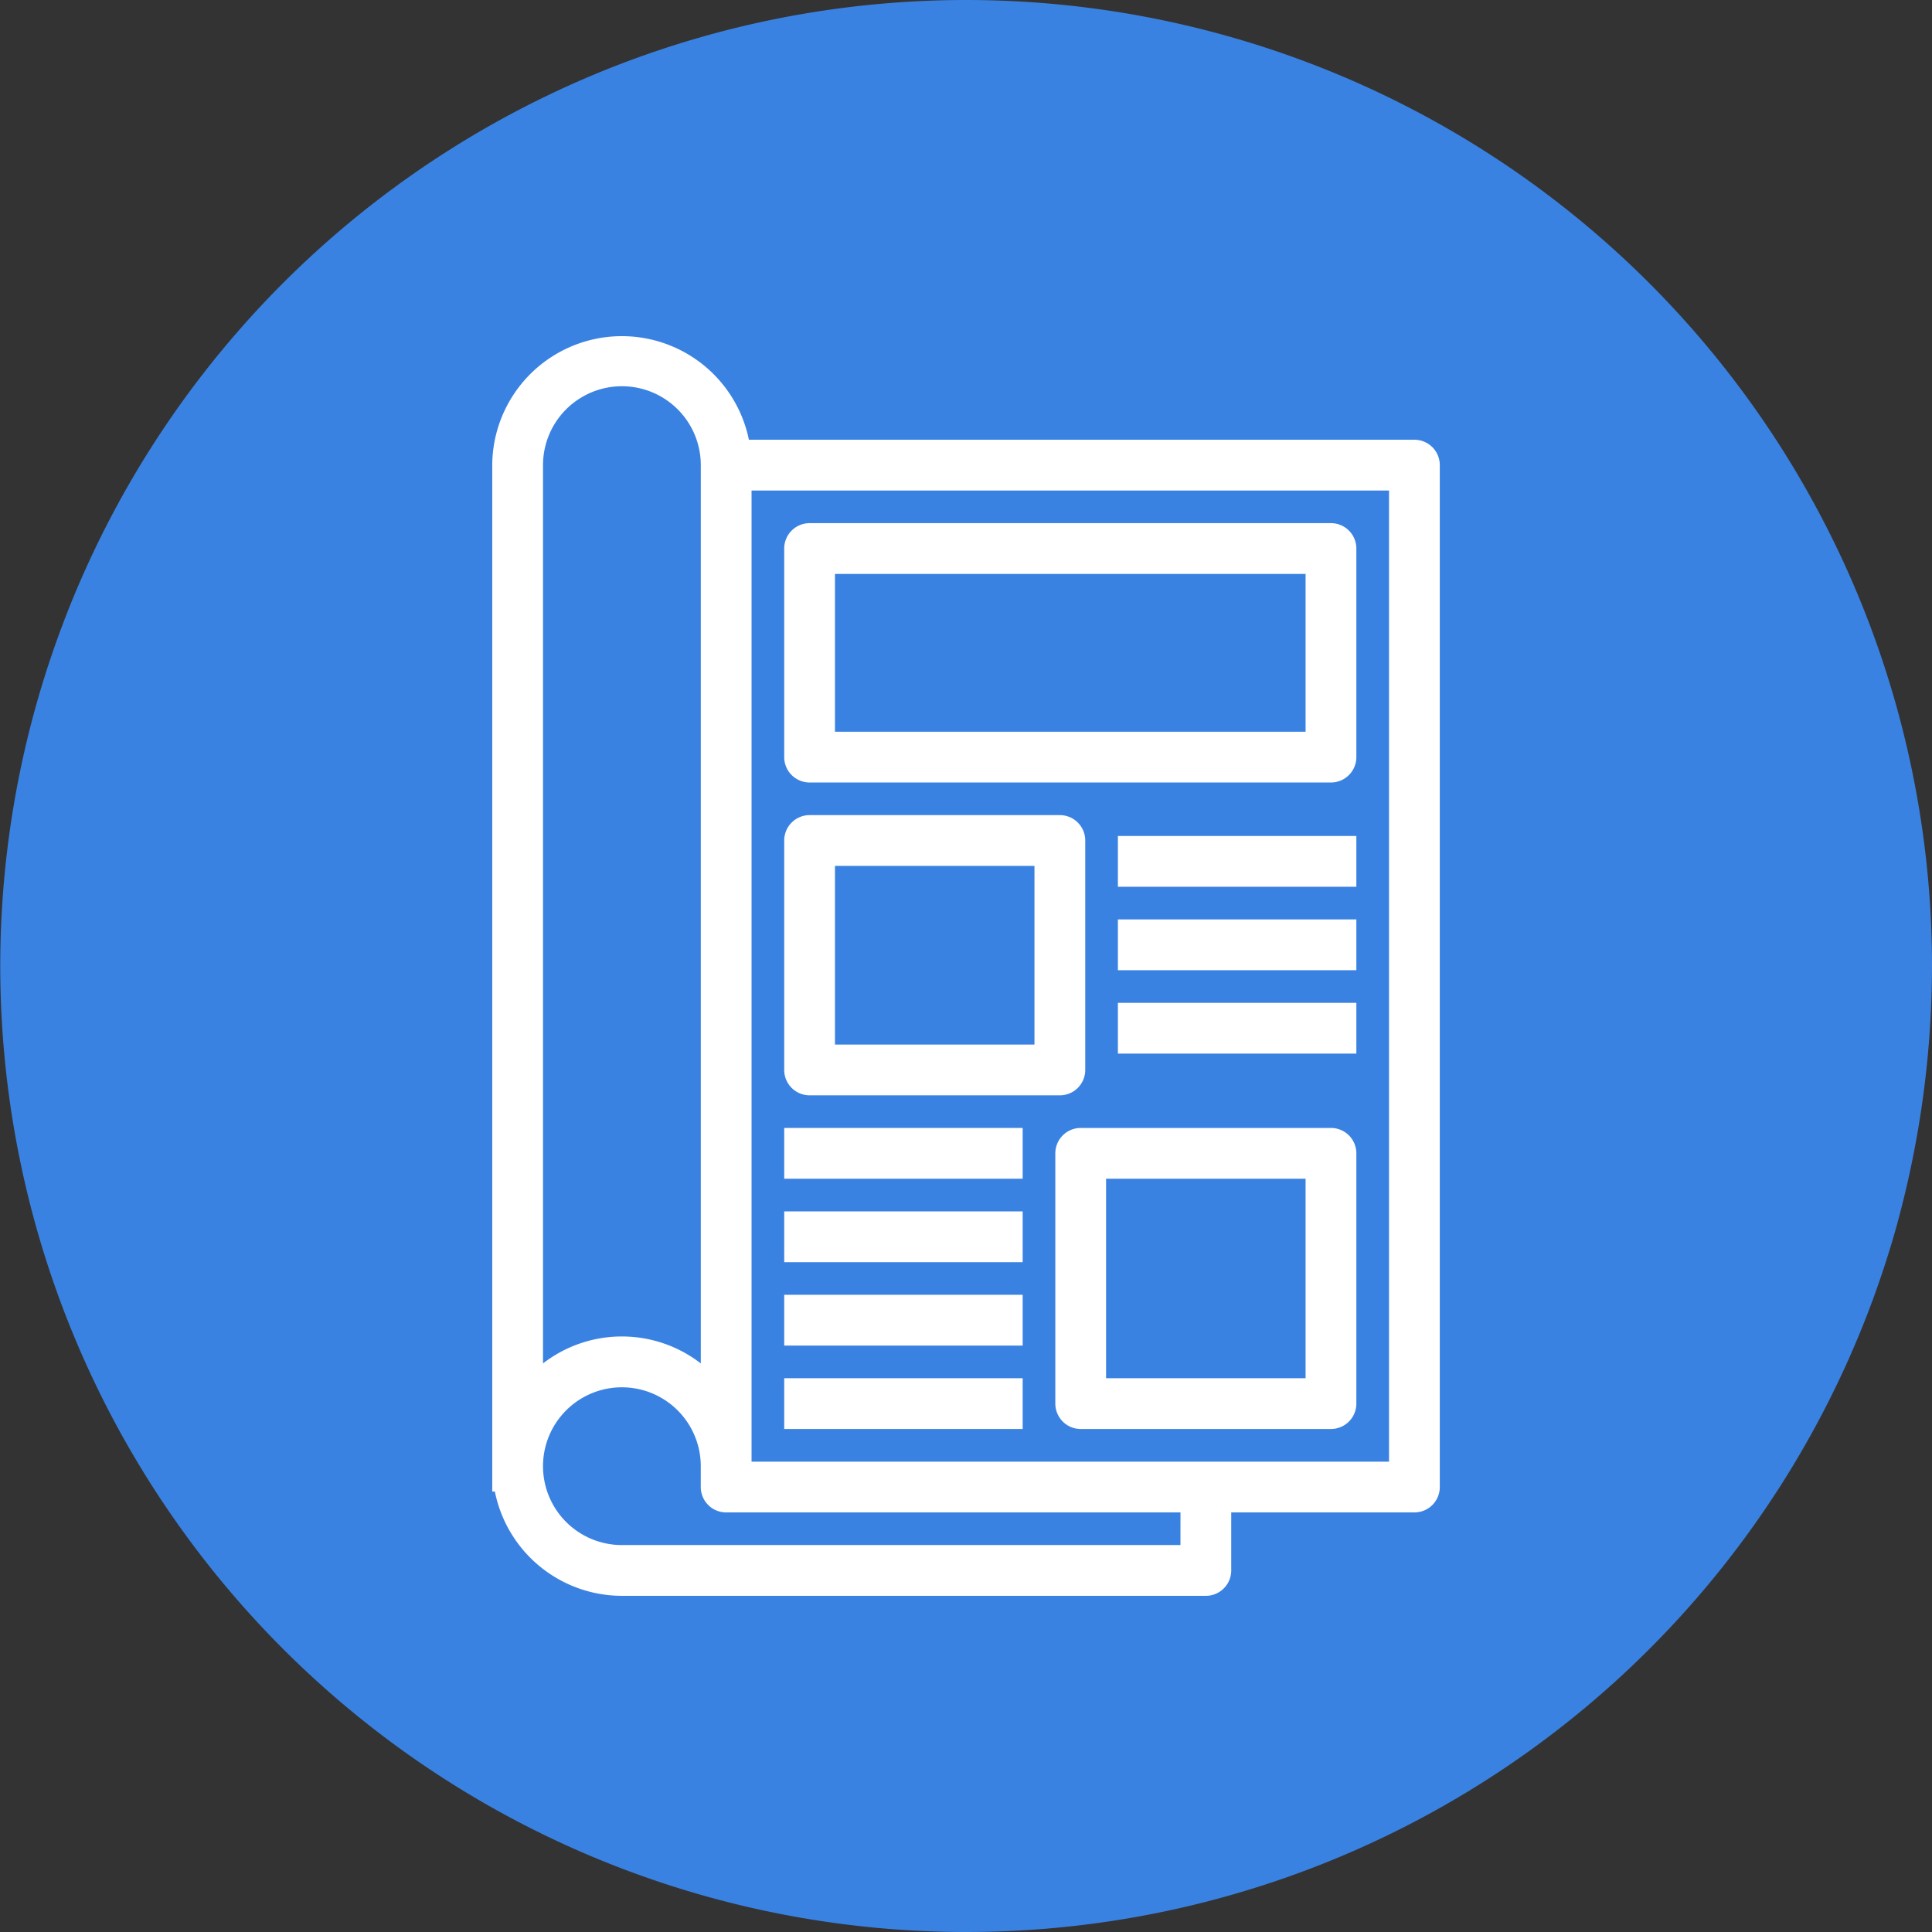 <svg xmlns="http://www.w3.org/2000/svg" width="64" height="64" viewBox="0 0 64 64"><rect x="0" y="0" width="64" height="64" fill="#333333" stroke="none"/><g id="Group_513" data-name="Group 513" transform="translate(-308 -424)"><path id="Path_3887" data-name="Path 3887" d="M32,0A32,32,0,0,1,64,32a32.55,32.55,0,0,1-1.227,8.807A32,32,0,1,1,32,0Z" transform="translate(308 424)" fill="#3a82e2"></path><g id="_002-magazine" data-name="002-magazine" transform="translate(264.591 435.286)"><g id="Group_463" data-name="Group 463" transform="translate(59.865 0)"><g id="Group_462" data-name="Group 462"><path id="Path_3883" data-name="Path 3883" d="M90.263,3.431H68.093a4.145,4.145,0,0,0-8.228.691V37.974h.062a4.149,4.149,0,0,0,4.083,3.454H83.354a.691.691,0,0,0,.691-.691V38.665h6.218a.691.691,0,0,0,.691-.691V4.122A.691.691,0,0,0,90.263,3.431Zm-29.016.691a2.763,2.763,0,0,1,5.527,0V34.2a4.121,4.121,0,0,0-5.527,0ZM82.663,40.046H64.01a2.763,2.763,0,1,1,2.763-2.763v.691a.691.691,0,0,0,.691.691h15.2Zm6.909-2.763H68.155V4.813H89.572Z" transform="translate(-59.865 0)" fill="#fff" stroke="#fff" stroke-width="0.3"></path></g></g><g id="Group_465" data-name="Group 465" transform="translate(69.537 6.194)"><g id="Group_464" data-name="Group 464"><path id="Path_3884" data-name="Path 3884" d="M189.827,71.73H172.556a.691.691,0,0,0-.691.691v6.909a.691.691,0,0,0,.691.691h17.271a.691.691,0,0,0,.691-.691V72.421A.691.691,0,0,0,189.827,71.73Zm-.691,6.909h-15.89V73.112h15.89Z" transform="translate(-171.865 -71.73)" fill="#fff" stroke="#fff" stroke-width="0.3"></path></g></g><g id="Group_467" data-name="Group 467" transform="translate(69.537 15.866)"><g id="Group_466" data-name="Group 466"><path id="Path_3885" data-name="Path 3885" d="M180.846,183.73h-8.29a.691.691,0,0,0-.691.691v7.6a.691.691,0,0,0,.691.691h8.29a.691.691,0,0,0,.691-.691v-7.6A.691.691,0,0,0,180.846,183.73Zm-.691,7.6h-6.909v-6.218h6.909Z" transform="translate(-171.865 -183.73)" fill="#fff" stroke="#fff" stroke-width="0.3"></path></g></g><g id="Group_469" data-name="Group 469" transform="translate(78.518 26.229)"><g id="Group_468" data-name="Group 468"><path id="Path_3886" data-name="Path 3886" d="M284.846,303.73h-8.29a.691.691,0,0,0-.691.691v8.29a.691.691,0,0,0,.691.691h8.29a.691.691,0,0,0,.691-.691v-8.29A.691.691,0,0,0,284.846,303.73Zm-.691,8.29h-6.909v-6.909h6.909Z" transform="translate(-275.865 -303.73)" fill="#fff" stroke="#fff" stroke-width="0.3"></path></g></g><g id="Group_471" data-name="Group 471" transform="translate(80.591 16.557)"><g id="Group_470" data-name="Group 470"><rect id="Rectangle_92" data-name="Rectangle 92" width="7.599" height="1.382" fill="#fff" stroke="#fff" stroke-width="0.3"></rect></g></g><g id="Group_473" data-name="Group 473" transform="translate(80.591 19.321)"><g id="Group_472" data-name="Group 472"><rect id="Rectangle_93" data-name="Rectangle 93" width="7.599" height="1.382" fill="#fff" stroke="#fff" stroke-width="0.3"></rect></g></g><g id="Group_475" data-name="Group 475" transform="translate(80.591 22.084)"><g id="Group_474" data-name="Group 474"><rect id="Rectangle_94" data-name="Rectangle 94" width="7.599" height="1.382" fill="#fff" stroke="#fff" stroke-width="0.3"></rect></g></g><g id="Group_477" data-name="Group 477" transform="translate(69.537 26.229)"><g id="Group_476" data-name="Group 476"><rect id="Rectangle_95" data-name="Rectangle 95" width="7.599" height="1.382" fill="#fff" stroke="#fff" stroke-width="0.3"></rect></g></g><g id="Group_479" data-name="Group 479" transform="translate(69.537 28.993)"><g id="Group_478" data-name="Group 478"><rect id="Rectangle_96" data-name="Rectangle 96" width="7.599" height="1.382" fill="#fff" stroke="#fff" stroke-width="0.3"></rect></g></g><g id="Group_481" data-name="Group 481" transform="translate(69.537 31.756)"><g id="Group_480" data-name="Group 480"><rect id="Rectangle_97" data-name="Rectangle 97" width="7.599" height="1.382" fill="#fff" stroke="#fff" stroke-width="0.3"></rect></g></g><g id="Group_483" data-name="Group 483" transform="translate(69.537 34.519)"><g id="Group_482" data-name="Group 482"><rect id="Rectangle_98" data-name="Rectangle 98" width="7.599" height="1.382" fill="#fff" stroke="#fff" stroke-width="0.3"></rect></g></g></g></g></svg>
